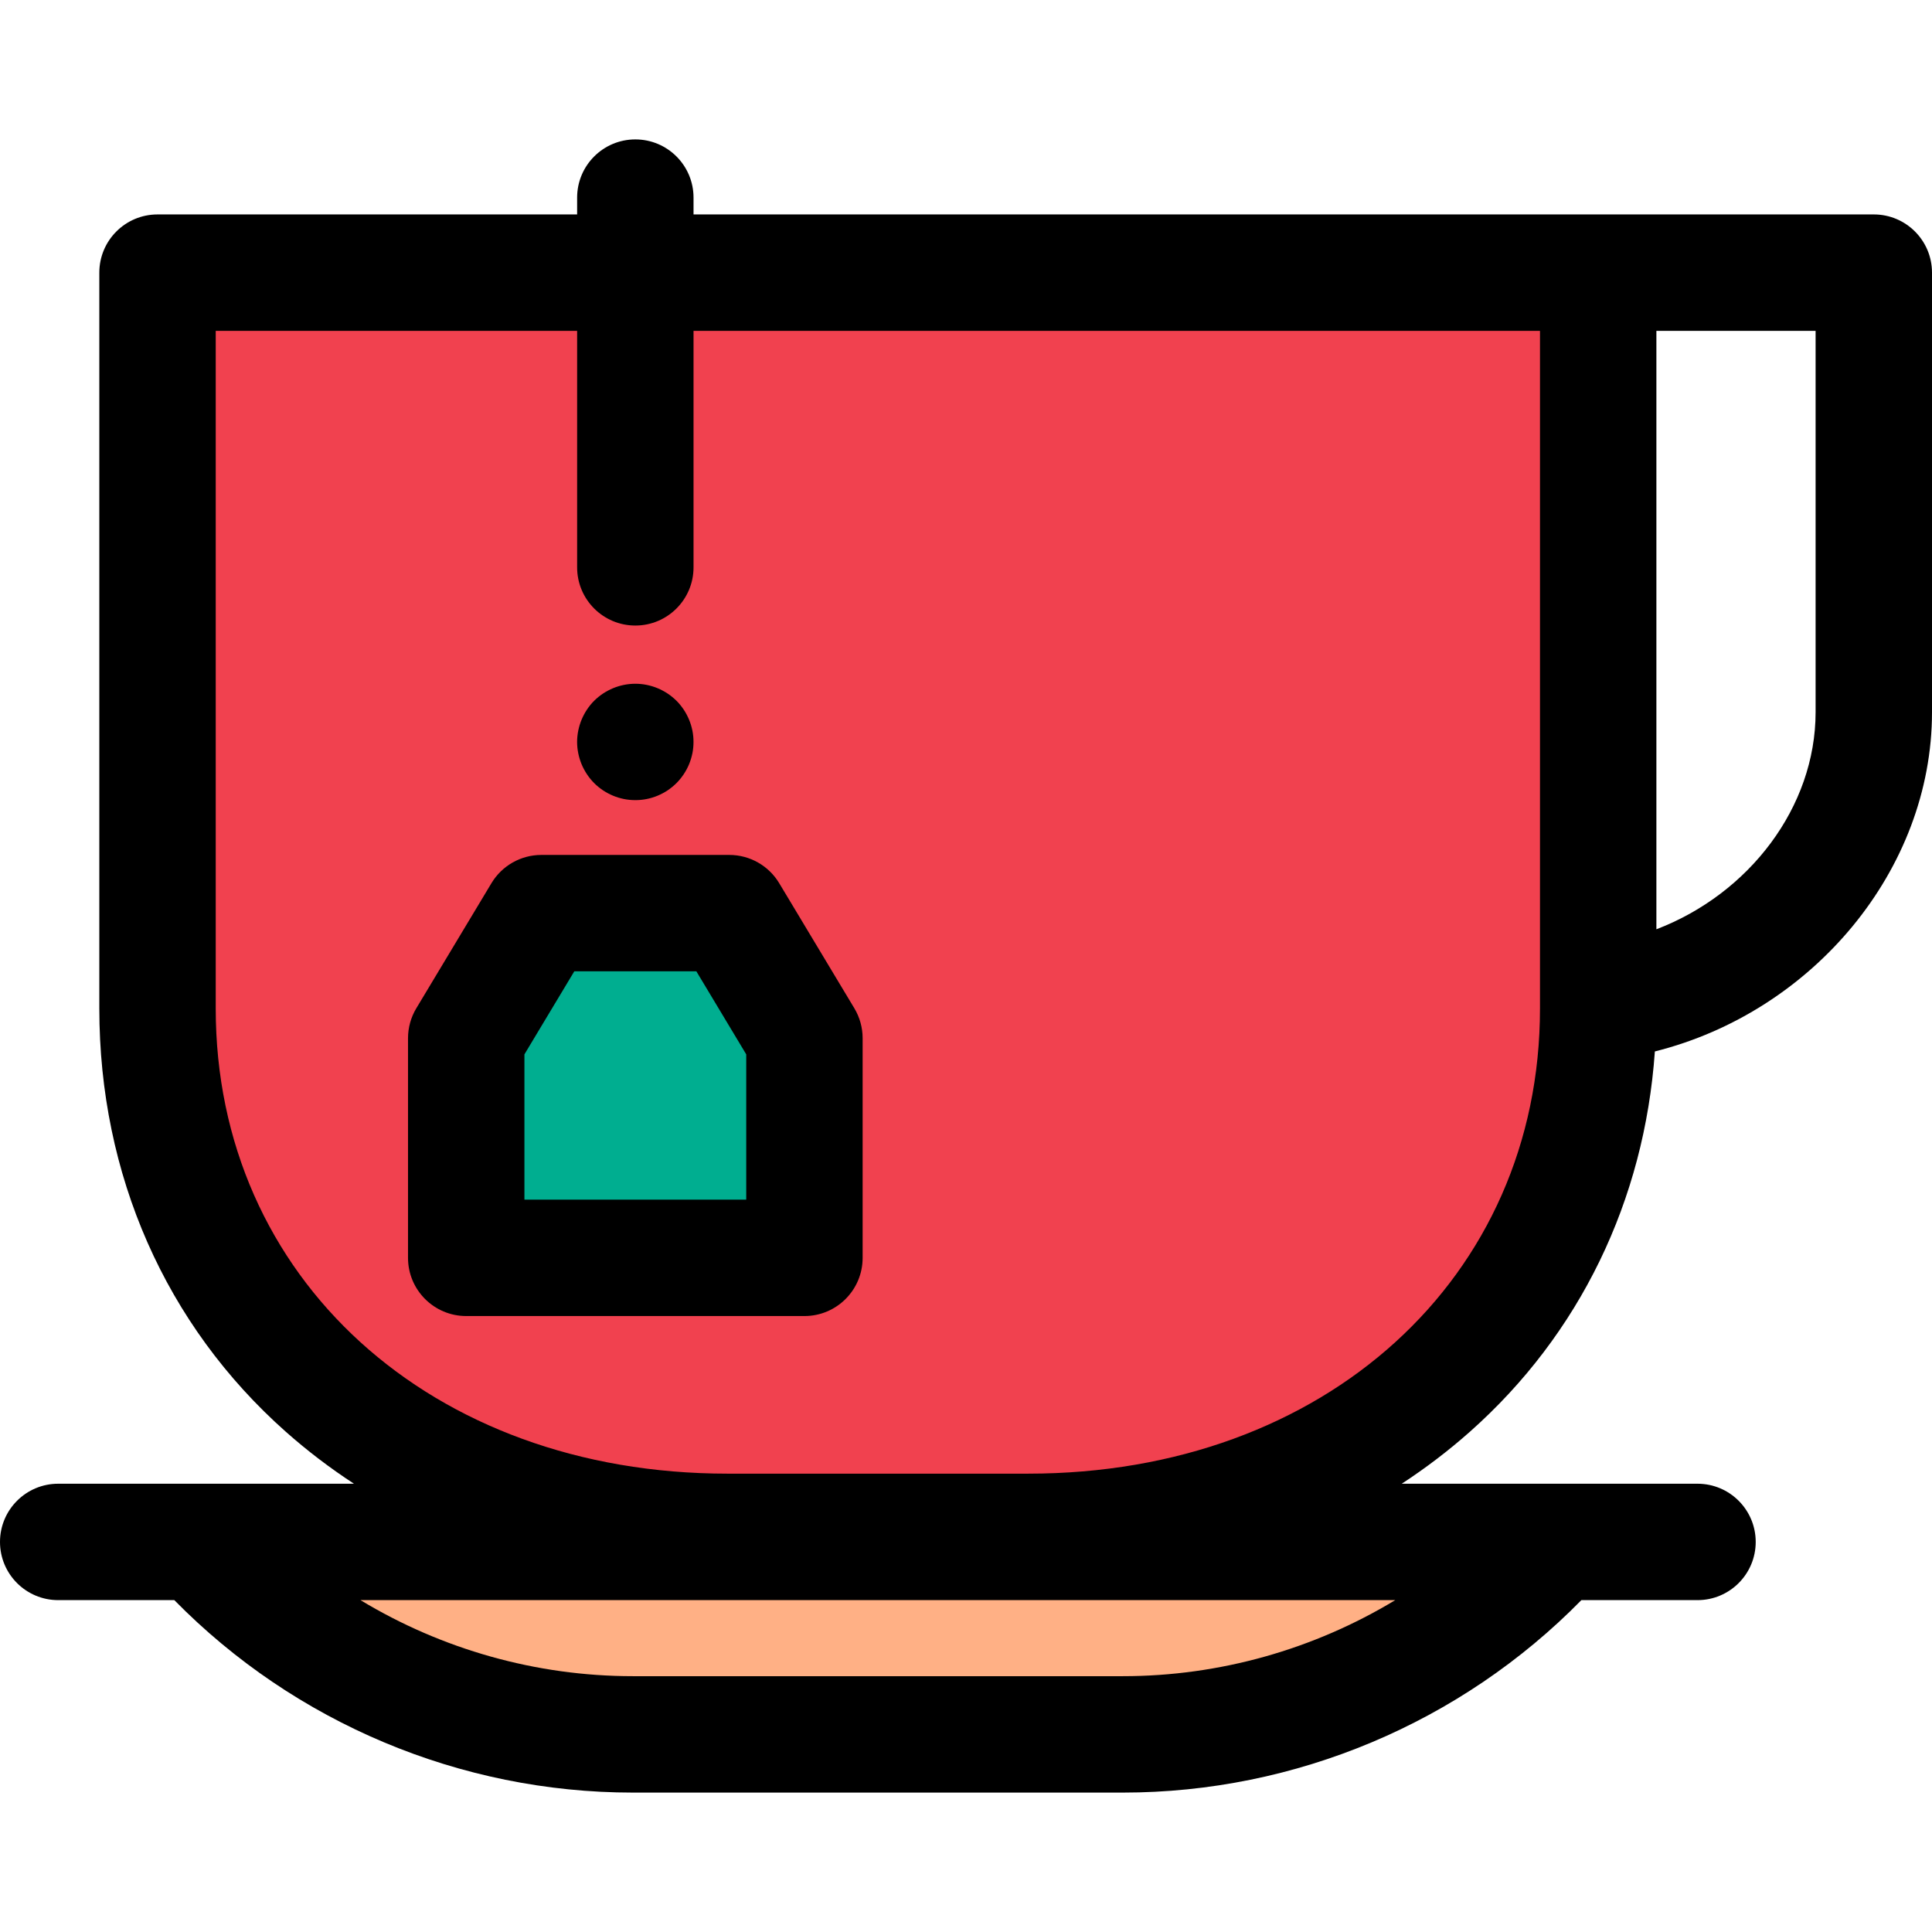 <?xml version="1.0" encoding="iso-8859-1"?>
<!-- Generator: Adobe Illustrator 19.0.0, SVG Export Plug-In . SVG Version: 6.00 Build 0)  -->
<svg version="1.1" id="Layer_1" xmlns="http://www.w3.org/2000/svg" xmlns:xlink="http://www.w3.org/1999/xlink" x="0px" y="0px"
	 viewBox="0 0 512 512" style="enable-background:new 0 0 512 512;" xml:space="preserve">
<path style="fill:#F1414F;" d="M272.502,405.958h-79.723c-83.414,0-151.034-55.281-151.034-138.695V72.251h381.79v195.014
	C423.536,350.677,355.916,405.958,272.502,405.958z"/>
<path style="fill:#FFB085;" d="M297.575,459.629H167.709c-43.781,0-85.515-18.53-114.879-51.004l0,0h359.623l0,0
	C383.09,441.1,341.354,459.629,297.575,459.629z"/>
<path d="M496.576,56.827h-73.04h-4.333H183.793V52.37c0-8.519-6.905-15.424-15.424-15.424s-15.424,6.905-15.424,15.424v4.458H41.746
	c-8.519,0-15.424,6.905-15.424,15.424v195.014c0,44.055,17.552,83.891,49.424,112.166c5.654,5.016,11.693,9.609,18.058,13.772H52.83
	H15.424C6.905,393.203,0,400.108,0,408.627s6.905,15.424,15.424,15.424h30.772c31.912,32.491,75.798,51.004,121.511,51.004h129.866
	c45.715,0,89.601-18.513,121.511-51.004h30.772c8.519,0,15.424-6.905,15.424-15.424s-6.905-15.424-15.424-15.424h-37.406h-40.975
	c6.365-4.163,12.404-8.756,18.058-13.772c29.103-25.82,46.259-61.278,49.022-100.786C480.489,268.133,512,230.479,512,188.74V72.251
	C512,63.732,505.095,56.827,496.576,56.827z M297.575,444.205H167.709c-25.653,0-50.606-7.115-72.181-20.156h274.229
	C348.181,437.09,323.228,444.205,297.575,444.205z M408.112,267.265c0,71.428-57.031,123.269-135.609,123.269H192.78
	c-78.577,0-135.61-51.843-135.61-123.269V87.675h95.775v62.675c0,8.519,6.905,15.424,15.424,15.424
	c8.519,0,15.424-6.905,15.424-15.424V87.675h224.319V267.265z M481.152,188.739c0,25.158-17.626,48.147-42.192,57.528V87.675h42.192
	V188.739z"/>
<path d="M168.377,212.041c-1.018,0-2.021-0.093-3.023-0.293c-0.987-0.201-1.959-0.494-2.884-0.879s-1.82-0.864-2.668-1.419
	c-0.833-0.571-1.635-1.203-2.344-1.928c-0.709-0.71-1.357-1.496-1.913-2.344c-0.555-0.833-1.033-1.727-1.419-2.653
	c-0.386-0.941-0.679-1.897-0.879-2.884c-0.201-1.003-0.308-2.005-0.308-3.023c0-1.003,0.108-2.005,0.308-3.008
	c0.201-0.987,0.494-1.959,0.879-2.884c0.386-0.925,0.864-1.835,1.419-2.668c0.555-0.848,1.203-1.635,1.913-2.344
	c0.71-0.71,1.512-1.357,2.344-1.913c0.848-0.555,1.743-1.033,2.668-1.419c0.925-0.386,1.897-0.679,2.884-0.879
	c1.99-0.401,4.041-0.401,6.031,0c0.987,0.201,1.959,0.494,2.884,0.879c0.925,0.386,1.82,0.864,2.668,1.419
	c0.833,0.555,1.62,1.203,2.344,1.913c0.71,0.71,1.342,1.496,1.913,2.344c0.555,0.833,1.033,1.743,1.419,2.668
	c0.386,0.925,0.679,1.897,0.879,2.884c0.201,1.003,0.293,2.005,0.293,3.008c0,1.018-0.093,2.021-0.293,3.023
	c-0.201,0.987-0.494,1.943-0.879,2.884c-0.386,0.925-0.864,1.82-1.419,2.653c-0.571,0.848-1.203,1.635-1.913,2.344
	c-0.725,0.725-1.512,1.357-2.344,1.928c-0.848,0.555-1.743,1.033-2.668,1.419s-1.897,0.679-2.884,0.879
	C170.382,211.949,169.379,212.041,168.377,212.041z"/>
<polygon style="fill:#00AE90;" points="213.183,333.341 123.553,333.341 123.553,275.14 143.466,241.99 193.272,241.99 
	213.183,275.14 "/>
<path d="M213.183,348.765h-89.63c-8.519,0-15.424-6.905-15.424-15.424v-58.199c0-2.798,0.762-5.543,2.201-7.942l19.912-33.152
	c2.789-4.643,7.808-7.482,13.223-7.482h49.807c5.415,0,10.434,2.84,13.223,7.482l19.912,33.152c1.441,2.398,2.201,5.144,2.201,7.942
	v58.199C228.607,341.86,221.702,348.765,213.183,348.765z M138.977,317.917h58.782v-38.5l-13.215-22.004h-32.352l-13.215,22.004
	L138.977,317.917L138.977,317.917z"/>
<g>
</g>
<g>
</g>
<g>
</g>
<g>
</g>
<g>
</g>
<g>
</g>
<g>
</g>
<g>
</g>
<g>
</g>
<g>
</g>
<g>
</g>
<g>
</g>
<g>
</g>
<g>
</g>
<g>
</g>
</svg>
